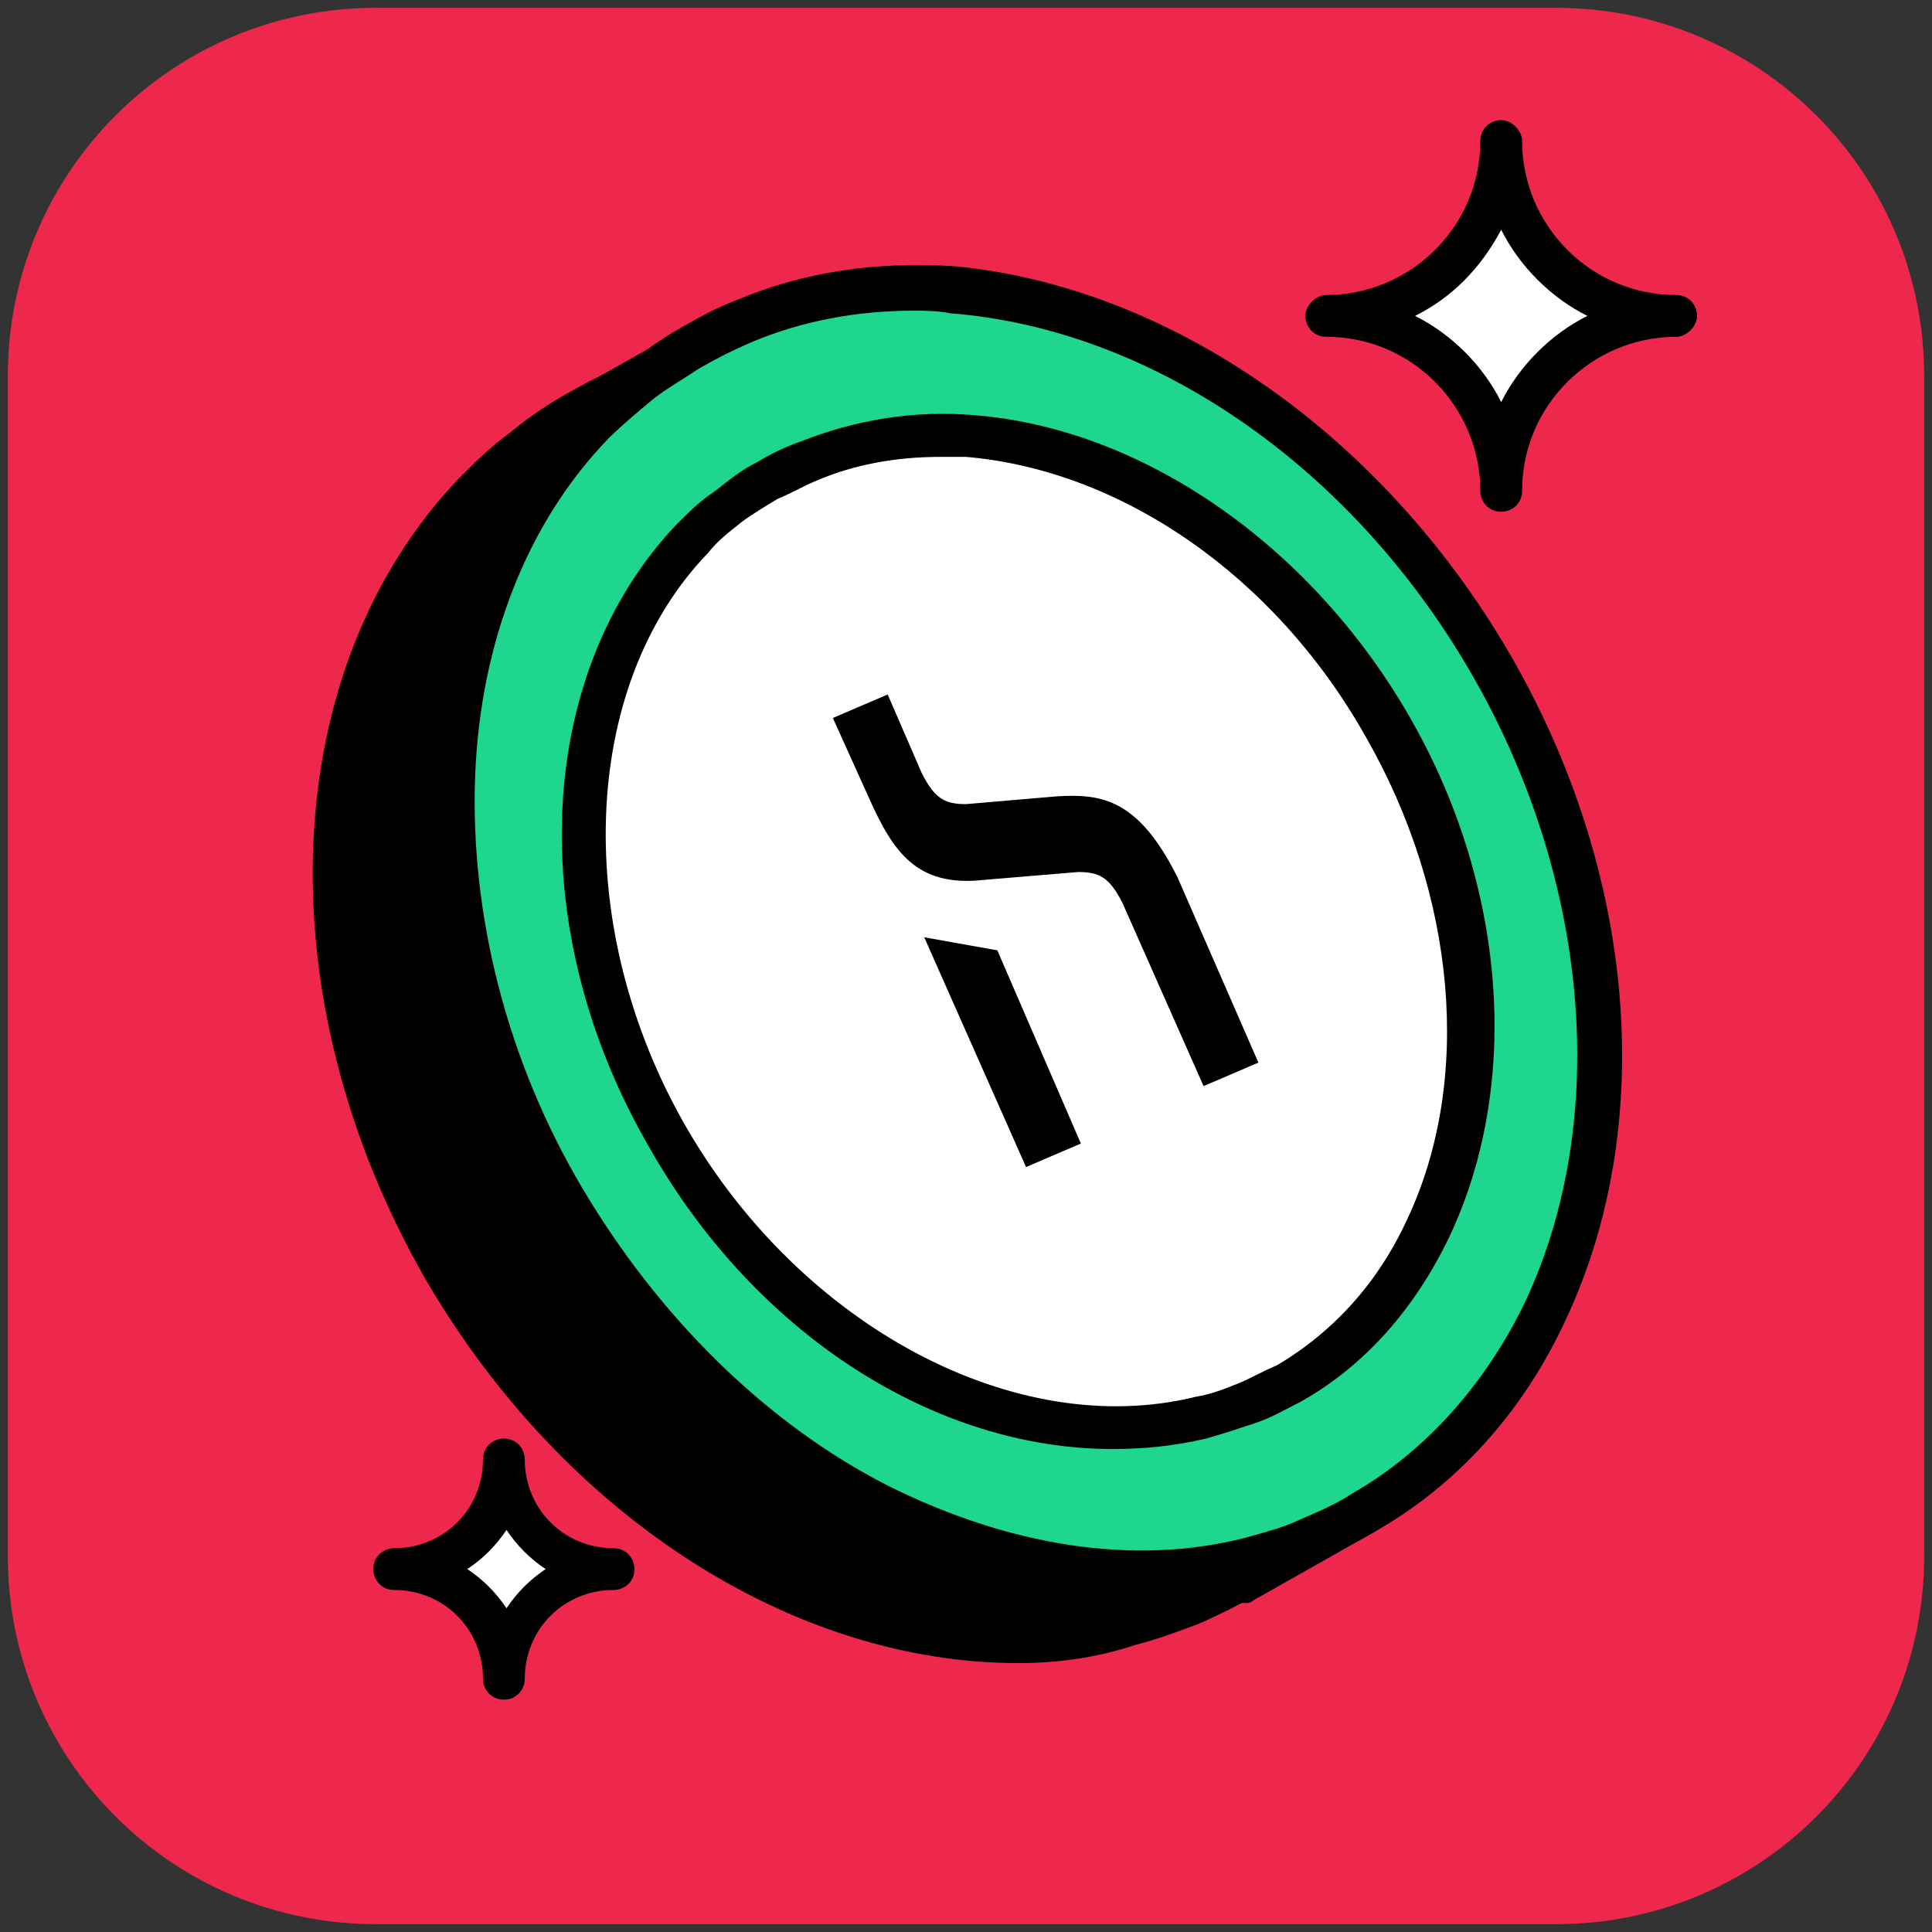 <svg xmlns="http://www.w3.org/2000/svg" xmlns:xlink="http://www.w3.org/1999/xlink" id="Layer_1" x="0px" y="0px" viewBox="0 0 74 74" style="enable-background:new 0 0 74 74;" xml:space="preserve"><rect x="0" y="0" width="74" height="74" fill="#333333" stroke="none"/><style type="text/css">	.st0{fill:#EE284D;}	.st1{fill:#1ED68D;}	.st2{fill:#FFFFFF;}</style><g>	<path class="st0" d="M59.6,73.7H14.4c-7.8,0-14.1-6.3-14.1-14.1V14.4c0-7.8,6.3-14.1,14.1-14.1h45.2c7.8,0,14.1,6.3,14.1,14.1v45.2   C73.7,67.4,67.4,73.7,59.6,73.7z"></path>	<g>		<g>			<g>				<rect x="34.4" y="11.2" transform="matrix(0.865 -0.501 0.501 0.865 -13.558 23.54)" width="5.3" height="51.6"></rect>				<path d="M47.7,61.4c-0.3,0-0.6-0.1-0.7-0.4L21.1,16.4c-0.2-0.4-0.1-0.9,0.3-1.1l4.6-2.6c0.2-0.1,0.4-0.1,0.6-0.1      c0.2,0.1,0.4,0.2,0.5,0.4l25.8,44.6c0.1,0.2,0.1,0.4,0.1,0.6c-0.1,0.2-0.2,0.4-0.4,0.5l-4.6,2.6C47.9,61.4,47.8,61.4,47.7,61.4z       M22.9,16.3l25,43.2l3.1-1.8l-25-43.2L22.9,16.3z"></path>			</g>			<g>				<path d="M52.5,28c4.9,8.4,5.4,18,2.1,24.9c-1.5,3.2-3.8,5.9-6.9,7.7c-0.7,0.4-1.4,0.7-2.1,1c-0.7,0.3-1.5,0.5-2.3,0.7      c-9.2,2.3-20.2-3.2-26.3-13.8c-6.1-10.6-5.4-22.8,1.2-29.7c0.5-0.6,1.1-1.1,1.8-1.6c0.6-0.5,1.2-0.9,1.9-1.3      c0.7-0.4,1.4-0.7,2.1-1c2.5-1,5.3-1.4,8-1.2C39.6,14.4,47.6,19.6,52.5,28z"></path>				<path d="M39,63.7c-8.6,0-17.4-5.6-22.7-14.7c-6.2-10.8-5.7-23.4,1.3-30.7c0.6-0.6,1.2-1.2,1.9-1.7c0.6-0.5,1.3-1,2-1.4      c0.7-0.4,1.4-0.8,2.2-1.1c2.6-1.1,5.4-1.5,8.4-1.3c8.2,0.6,16.4,6.2,21.2,14.6c4.9,8.4,5.7,18.2,2.1,25.7      c-1.6,3.4-4.1,6.2-7.3,8c-0.7,0.4-1.5,0.8-2.2,1.1c-0.8,0.3-1.6,0.6-2.4,0.8C42,63.5,40.5,63.7,39,63.7z M30.4,14.6      c-2.2,0-4.3,0.4-6.2,1.2c-0.7,0.3-1.3,0.6-2,1c-0.6,0.4-1.3,0.8-1.8,1.2c-0.6,0.5-1.2,1-1.7,1.5c-3.1,3.2-4.9,7.8-5.1,12.9      c-0.2,5.3,1.2,10.9,4.1,15.8c2.9,4.9,7,9,11.7,11.4c4.6,2.4,9.4,3.1,13.7,2c0.7-0.2,1.5-0.4,2.1-0.7c0.7-0.3,1.4-0.6,2-1      c2.8-1.6,5.1-4.2,6.6-7.3c3.3-7,2.5-16.3-2.1-24.2c-4.6-7.9-12.2-13.2-20-13.8C31.4,14.6,30.9,14.6,30.4,14.6z"></path>			</g>			<g>				<path class="st1" d="M57.1,25.4c4.9,8.4,5.4,18,2.1,24.9c-1.5,3.2-3.8,5.9-6.9,7.7c-0.7,0.4-1.4,0.7-2.1,1      c-0.7,0.3-1.5,0.5-2.3,0.7C38.7,62,27.7,56.6,21.5,46c-6.1-10.6-5.4-22.8,1.2-29.7c0.5-0.6,1.1-1.1,1.8-1.6      c0.6-0.5,1.2-0.9,1.9-1.3c0.7-0.4,1.4-0.7,2.1-1c2.5-1,5.3-1.4,8-1.2C44.2,11.7,52.2,16.9,57.1,25.4z"></path>				<path d="M43.5,61.1c-8.6,0-17.4-5.6-22.7-14.7c-6.2-10.8-5.7-23.4,1.3-30.7c0.6-0.6,1.2-1.2,1.9-1.7c0.6-0.5,1.3-1,2-1.4      c0.7-0.4,1.4-0.8,2.2-1.1c2.6-1.1,5.4-1.5,8.4-1.3C44.8,11,52.9,16.6,57.8,25c4.9,8.4,5.7,18.2,2.1,25.7c-1.6,3.4-4.1,6.2-7.3,8      c-0.7,0.4-1.5,0.8-2.2,1.1c-0.8,0.3-1.6,0.6-2.4,0.8C46.6,60.9,45,61.1,43.5,61.1z M35,11.9c-2.2,0-4.3,0.4-6.2,1.2      c-0.7,0.3-1.3,0.6-2,1c-0.6,0.4-1.3,0.8-1.8,1.2c-0.6,0.5-1.2,1-1.7,1.5c-3.1,3.2-4.9,7.8-5.1,12.9c-0.2,5.3,1.2,10.9,4.1,15.8      s7,9,11.7,11.4c4.6,2.3,9.4,3.1,13.7,2c0.7-0.2,1.5-0.4,2.1-0.7c0.7-0.3,1.4-0.6,2-1c2.8-1.6,5.1-4.2,6.6-7.3      c3.3-7,2.5-16.3-2.1-24.2S44.1,12.6,36.4,12C35.9,11.9,35.4,11.9,35,11.9z"></path>			</g>			<g>				<path class="st2" d="M53,27.7c3.8,6.5,4.2,13.9,1.6,19.3c-1.2,2.5-3,4.5-5.4,5.9c-0.5,0.3-1.1,0.6-1.6,0.8      c-0.6,0.2-1.2,0.4-1.8,0.6c-7.1,1.8-15.6-2.5-20.4-10.6c-4.7-8.2-4.2-17.7,0.9-23c0.4-0.4,0.9-0.9,1.4-1.2c0.5-0.4,1-0.7,1.5-1      c0.5-0.3,1.1-0.6,1.6-0.8c2-0.8,4.1-1.1,6.2-0.9C43.1,17.2,49.3,21.2,53,27.7z"></path>				<path d="M42.6,55.5c-6.7,0-13.6-4.3-17.7-11.5c-4.9-8.4-4.4-18.2,1-23.9c0.5-0.5,0.9-0.9,1.5-1.3c0.5-0.4,1-0.8,1.6-1.1      c0.5-0.3,1.1-0.6,1.7-0.8c2-0.8,4.3-1.2,6.6-1c6.4,0.5,12.8,4.9,16.6,11.4l0,0c3.8,6.5,4.4,14.2,1.6,20.1      c-1.3,2.7-3.2,4.9-5.7,6.3c-0.6,0.3-1.1,0.6-1.7,0.8c-0.6,0.2-1.2,0.4-1.9,0.6C44.9,55.4,43.8,55.5,42.6,55.5z M36,17.5      c-1.7,0-3.3,0.3-4.7,0.9c-0.5,0.2-1,0.5-1.5,0.7c-0.5,0.3-1,0.6-1.4,0.9c-0.5,0.4-0.9,0.7-1.3,1.2c-4.9,5.1-5.2,14.4-0.8,22      c4.4,7.6,12.6,12,19.5,10.3c0.6-0.1,1.1-0.3,1.6-0.5c0.5-0.2,1-0.5,1.5-0.7c2.2-1.3,3.9-3.2,5-5.6c2.5-5.3,1.9-12.4-1.6-18.5      l0,0C48.8,22,42.9,18,37,17.5C36.7,17.5,36.3,17.5,36,17.5z"></path>			</g>			<g>				<g>					<polygon points="39.3,44.7 41.4,43.8 38.2,36.4 35.4,35.9      "></polygon>				</g>				<g>					<path d="M40.5,30.5L37,30.8c-0.8,0-1.2-0.2-1.7-1.2l-1.3-3l-2.1,0.9l1.4,3.1c0.9,2,1.8,3.4,4.4,3.1l3.6-0.3c0,0,0,0,0,0       c0.8,0,1.2,0.2,1.7,1.2l3.1,7l2.1-0.9l-3.1-7.1C43.6,30.6,42.2,30.4,40.5,30.5"></path>				</g>			</g>		</g>		<g>			<g>				<path class="st2" d="M57.5,5.4c0,3.7-3,6.7-6.7,6.7c3.7,0,6.7,3,6.7,6.7c0-3.7,3-6.7,6.7-6.7C60.5,12.1,57.5,9.1,57.5,5.4z"></path>				<path d="M57.5,19.6c-0.5,0-0.8-0.4-0.8-0.8c0-3.2-2.6-5.9-5.9-5.9c-0.5,0-0.8-0.4-0.8-0.8s0.4-0.8,0.8-0.8      c3.2,0,5.9-2.6,5.9-5.9c0-0.5,0.4-0.8,0.8-0.8s0.8,0.4,0.8,0.8c0,3.2,2.6,5.9,5.9,5.9c0.5,0,0.8,0.4,0.8,0.8s-0.4,0.8-0.8,0.8      c-3.2,0-5.9,2.6-5.9,5.9C58.3,19.3,57.9,19.6,57.5,19.6z M54.2,12.1c1.4,0.7,2.6,1.9,3.3,3.3c0.7-1.4,1.9-2.6,3.3-3.3      c-1.4-0.7-2.6-1.9-3.3-3.3C56.7,10.3,55.6,11.4,54.2,12.1z"></path>			</g>			<g>				<path class="st2" d="M19.3,55.9c0,2.3-1.9,4.2-4.2,4.2c2.3,0,4.2,1.9,4.2,4.2c0-2.3,1.9-4.2,4.2-4.2      C21.2,60.1,19.3,58.2,19.3,55.9z"></path>				<path d="M19.3,65.1c-0.5,0-0.8-0.4-0.8-0.8c0-1.9-1.5-3.4-3.4-3.4c-0.5,0-0.8-0.4-0.8-0.8c0-0.5,0.4-0.8,0.8-0.8      c1.9,0,3.4-1.5,3.4-3.4c0-0.5,0.4-0.8,0.8-0.8c0.5,0,0.8,0.4,0.8,0.8c0,1.9,1.5,3.4,3.4,3.4c0.5,0,0.8,0.4,0.8,0.8      c0,0.5-0.4,0.8-0.8,0.8c-1.9,0-3.4,1.5-3.4,3.4C20.1,64.7,19.8,65.1,19.3,65.1z M17.9,60.1c0.6,0.4,1.1,0.9,1.5,1.5      c0.4-0.6,0.9-1.1,1.5-1.5c-0.6-0.4-1.1-0.9-1.5-1.5C19,59.2,18.5,59.7,17.9,60.1z"></path>			</g>		</g>	</g></g></svg>